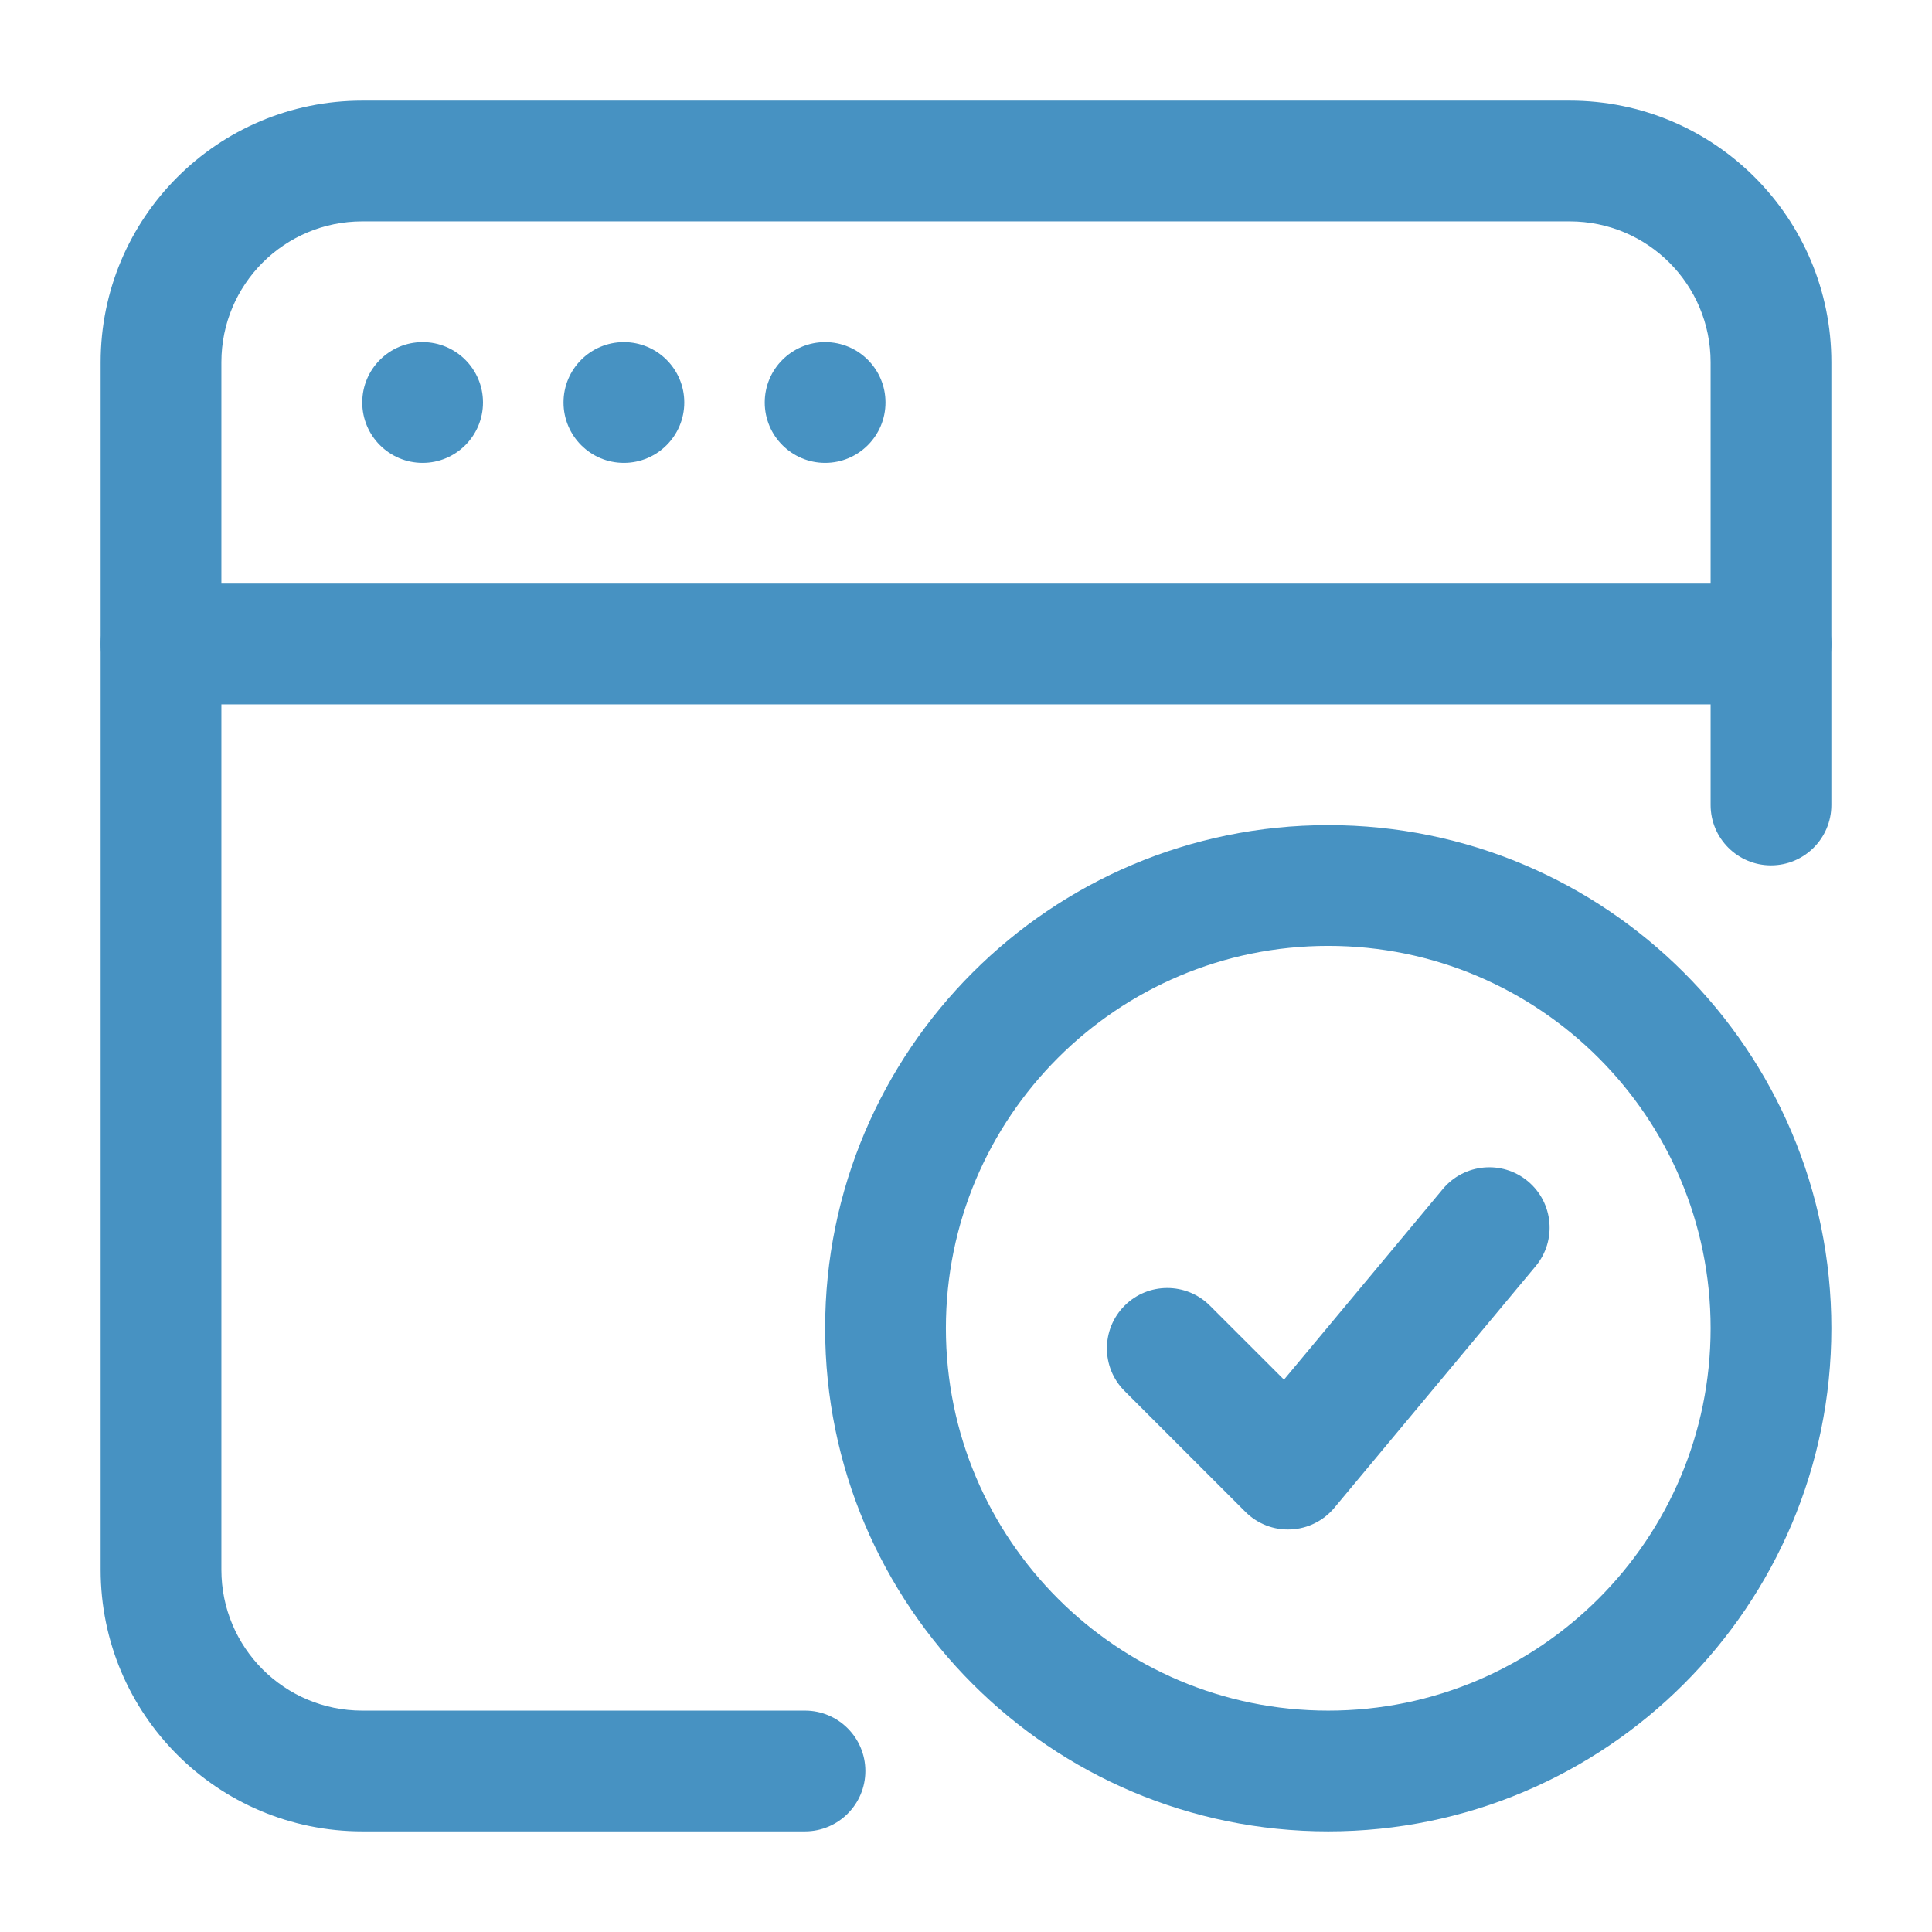 <?xml version="1.0" encoding="UTF-8"?>
<svg xmlns="http://www.w3.org/2000/svg" width="34" height="34" viewBox="0 0 34 34" fill="none">
  <path d="M7.438 8.146C8.024 8.146 8.5 7.67 8.5 7.083C8.5 6.497 8.024 6.021 7.438 6.021C6.851 6.021 6.375 6.497 6.375 7.083C6.375 7.67 6.851 8.146 7.438 8.146Z" fill="#4792C2"></path>
  <path d="M10.979 8.146C11.566 8.146 12.042 7.67 12.042 7.083C12.042 6.497 11.566 6.021 10.979 6.021C10.392 6.021 9.917 6.497 9.917 7.083C9.917 7.67 10.392 8.146 10.979 8.146Z" fill="#4792C2"></path>
  <path d="M14.521 8.146C15.108 8.146 15.583 7.67 15.583 7.083C15.583 6.497 15.108 6.021 14.521 6.021C13.934 6.021 13.458 6.497 13.458 7.083C13.458 7.67 13.934 8.146 14.521 8.146Z" fill="#4792C2"></path>
  <path fill-rule="evenodd" clip-rule="evenodd" d="M32.229 14.167V6.375C32.229 3.832 30.168 1.771 27.625 1.771H6.375C3.832 1.771 1.771 3.832 1.771 6.375C1.771 11.818 1.771 22.182 1.771 27.625C1.771 30.168 3.832 32.229 6.375 32.229C9.7 32.229 14.167 32.229 14.167 32.229C14.753 32.229 15.229 31.753 15.229 31.167C15.229 30.58 14.753 30.104 14.167 30.104H6.375C5.005 30.104 3.896 28.995 3.896 27.625V6.375C3.896 5.005 5.005 3.896 6.375 3.896H27.625C28.995 3.896 30.104 5.005 30.104 6.375V14.167C30.104 14.753 30.58 15.229 31.167 15.229C31.753 15.229 32.229 14.753 32.229 14.167Z" fill="#4792C2"></path>
  <path fill-rule="evenodd" clip-rule="evenodd" d="M31.167 10.271H2.833C2.247 10.271 1.771 10.747 1.771 11.333C1.771 11.92 2.247 12.396 2.833 12.396H31.167C31.753 12.396 32.229 11.92 32.229 11.333C32.229 10.747 31.753 10.271 31.167 10.271Z" fill="#4792C2"></path>
  <path fill-rule="evenodd" clip-rule="evenodd" d="M23.375 14.521C18.489 14.521 14.521 18.489 14.521 23.375C14.521 28.261 18.489 32.229 23.375 32.229C28.261 32.229 32.229 28.261 32.229 23.375C32.229 18.489 28.261 14.521 23.375 14.521ZM23.375 16.646C27.09 16.646 30.104 19.66 30.104 23.375C30.104 27.09 27.09 30.104 23.375 30.104C19.66 30.104 16.646 27.09 16.646 23.375C16.646 19.66 19.66 16.646 23.375 16.646Z" fill="#4792C2"></path>
  <path fill-rule="evenodd" clip-rule="evenodd" d="M19.791 24.48L21.916 26.605C22.127 26.816 22.416 26.93 22.715 26.915C23.012 26.903 23.291 26.764 23.483 26.534L27.024 22.284C27.4 21.834 27.339 21.164 26.888 20.788C26.438 20.413 25.768 20.474 25.392 20.924L22.596 24.28L21.293 22.978C20.879 22.563 20.204 22.563 19.791 22.978C19.376 23.392 19.376 24.066 19.791 24.48Z" fill="#4792C2"></path>
</svg>
